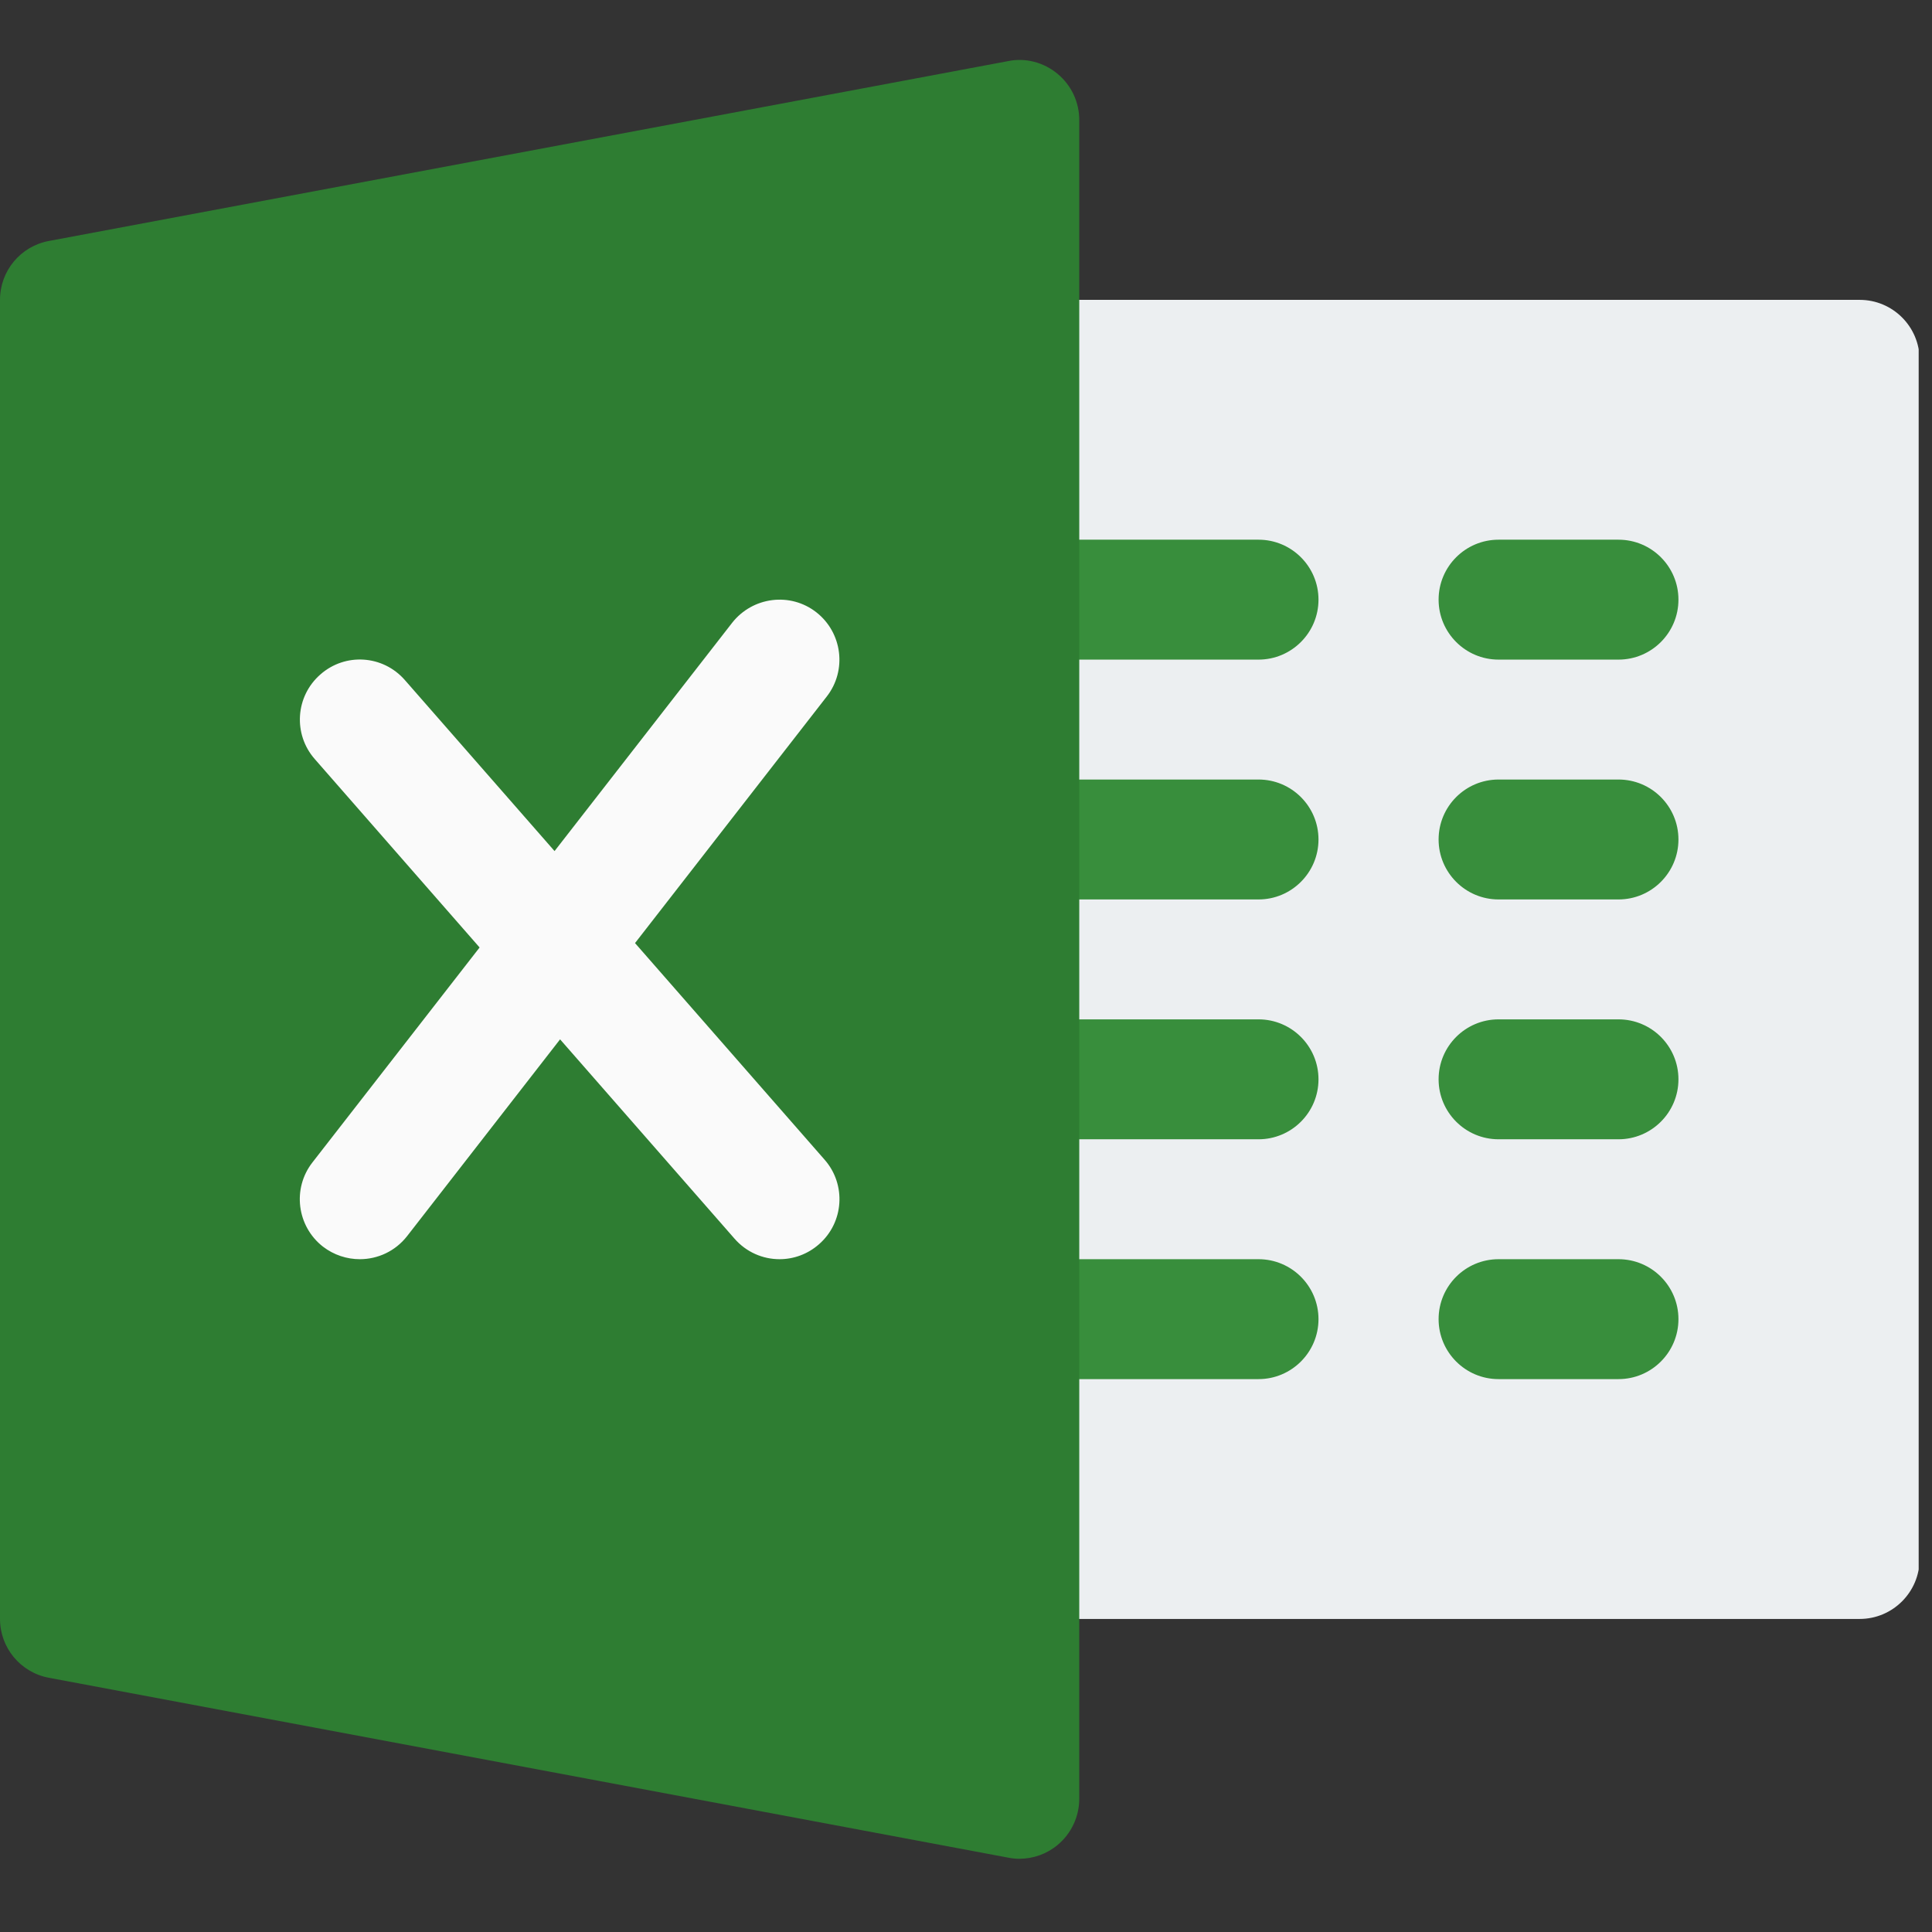 <svg width="29" height="29" viewBox="0 0 29 29" fill="none" xmlns="http://www.w3.org/2000/svg">
<rect x="0" y="0" width="29" height="29" fill="#333333" stroke="none"/>
<g clip-path="url(#clip0_18744_16069)">
<path d="M27.914 24.301H15.314C14.817 24.301 14.414 23.897 14.414 23.401C14.414 22.904 14.414 5.897 14.414 5.401C14.414 4.904 14.817 4.501 15.314 4.501H27.914C28.411 4.501 28.814 4.904 28.814 5.401V23.401C28.814 23.897 28.411 24.301 27.914 24.301Z" fill="#ECEFF1"/>
<path d="M18.891 9.901H15.291C14.794 9.901 14.391 9.497 14.391 9.001C14.391 8.504 14.794 8.101 15.291 8.101H18.891C19.387 8.101 19.791 8.504 19.791 9.001C19.791 9.497 19.387 9.901 18.891 9.901Z" fill="#388E3C"/>
<path d="M18.891 13.501H15.291C14.794 13.501 14.391 13.097 14.391 12.601C14.391 12.104 14.794 11.701 15.291 11.701H18.891C19.387 11.701 19.791 12.104 19.791 12.601C19.791 13.097 19.387 13.501 18.891 13.501Z" fill="#388E3C"/>
<path d="M18.891 17.101H15.291C14.794 17.101 14.391 16.698 14.391 16.201C14.391 15.704 14.794 15.301 15.291 15.301H18.891C19.387 15.301 19.791 15.704 19.791 16.201C19.791 16.698 19.387 17.101 18.891 17.101Z" fill="#388E3C"/>
<path d="M18.891 20.701H15.291C14.794 20.701 14.391 20.297 14.391 19.801C14.391 19.304 14.794 18.901 15.291 18.901H18.891C19.387 18.901 19.791 19.304 19.791 19.801C19.791 20.297 19.387 20.701 18.891 20.701Z" fill="#388E3C"/>
<path d="M24.294 9.901H22.494C21.997 9.901 21.594 9.497 21.594 9.001C21.594 8.504 21.997 8.101 22.494 8.101H24.294C24.791 8.101 25.194 8.504 25.194 9.001C25.194 9.497 24.791 9.901 24.294 9.901Z" fill="#388E3C"/>
<path d="M24.294 13.501H22.494C21.997 13.501 21.594 13.097 21.594 12.601C21.594 12.104 21.997 11.701 22.494 11.701H24.294C24.791 11.701 25.194 12.104 25.194 12.601C25.194 13.097 24.791 13.501 24.294 13.501Z" fill="#388E3C"/>
<path d="M24.294 17.101H22.494C21.997 17.101 21.594 16.697 21.594 16.201C21.594 15.704 21.997 15.301 22.494 15.301H24.294C24.791 15.301 25.194 15.704 25.194 16.201C25.194 16.697 24.791 17.101 24.294 17.101Z" fill="#388E3C"/>
<path d="M24.294 20.701H22.494C21.997 20.701 21.594 20.297 21.594 19.801C21.594 19.304 21.997 18.901 22.494 18.901H24.294C24.791 18.901 25.194 19.304 25.194 19.801C25.194 20.297 24.791 20.701 24.294 20.701Z" fill="#388E3C"/>
<path d="M15.874 1.108C15.669 0.937 15.393 0.863 15.134 0.917L0.734 3.617C0.308 3.696 0 4.067 0 4.501V24.301C0 24.733 0.308 25.105 0.734 25.184L15.134 27.884C15.188 27.895 15.244 27.901 15.3 27.901C15.509 27.901 15.712 27.829 15.874 27.694C16.081 27.523 16.2 27.267 16.2 27.001V1.801C16.2 1.532 16.081 1.279 15.874 1.108Z" fill="#2E7D32"/>
<path d="M12.378 17.408L9.532 14.156L12.41 10.455C12.716 10.063 12.644 9.497 12.254 9.191C11.863 8.885 11.298 8.957 10.99 9.348L8.324 12.775L6.078 10.209C5.748 9.83 5.18 9.796 4.809 10.124C4.434 10.451 4.397 11.02 4.724 11.393L7.199 14.222L4.69 17.448C4.384 17.84 4.456 18.406 4.847 18.712C5.012 18.839 5.208 18.901 5.401 18.901C5.669 18.901 5.934 18.782 6.112 18.553L8.407 15.601L11.024 18.591C11.202 18.796 11.451 18.901 11.701 18.901C11.912 18.901 12.122 18.827 12.293 18.677C12.668 18.35 12.705 17.781 12.378 17.408Z" fill="#FAFAFA"/>
</g>
<defs>
<clipPath id="clip0_18744_16069">
<rect width="28.8" height="28.8" fill="white"/>
</clipPath>
</defs>
</svg>
